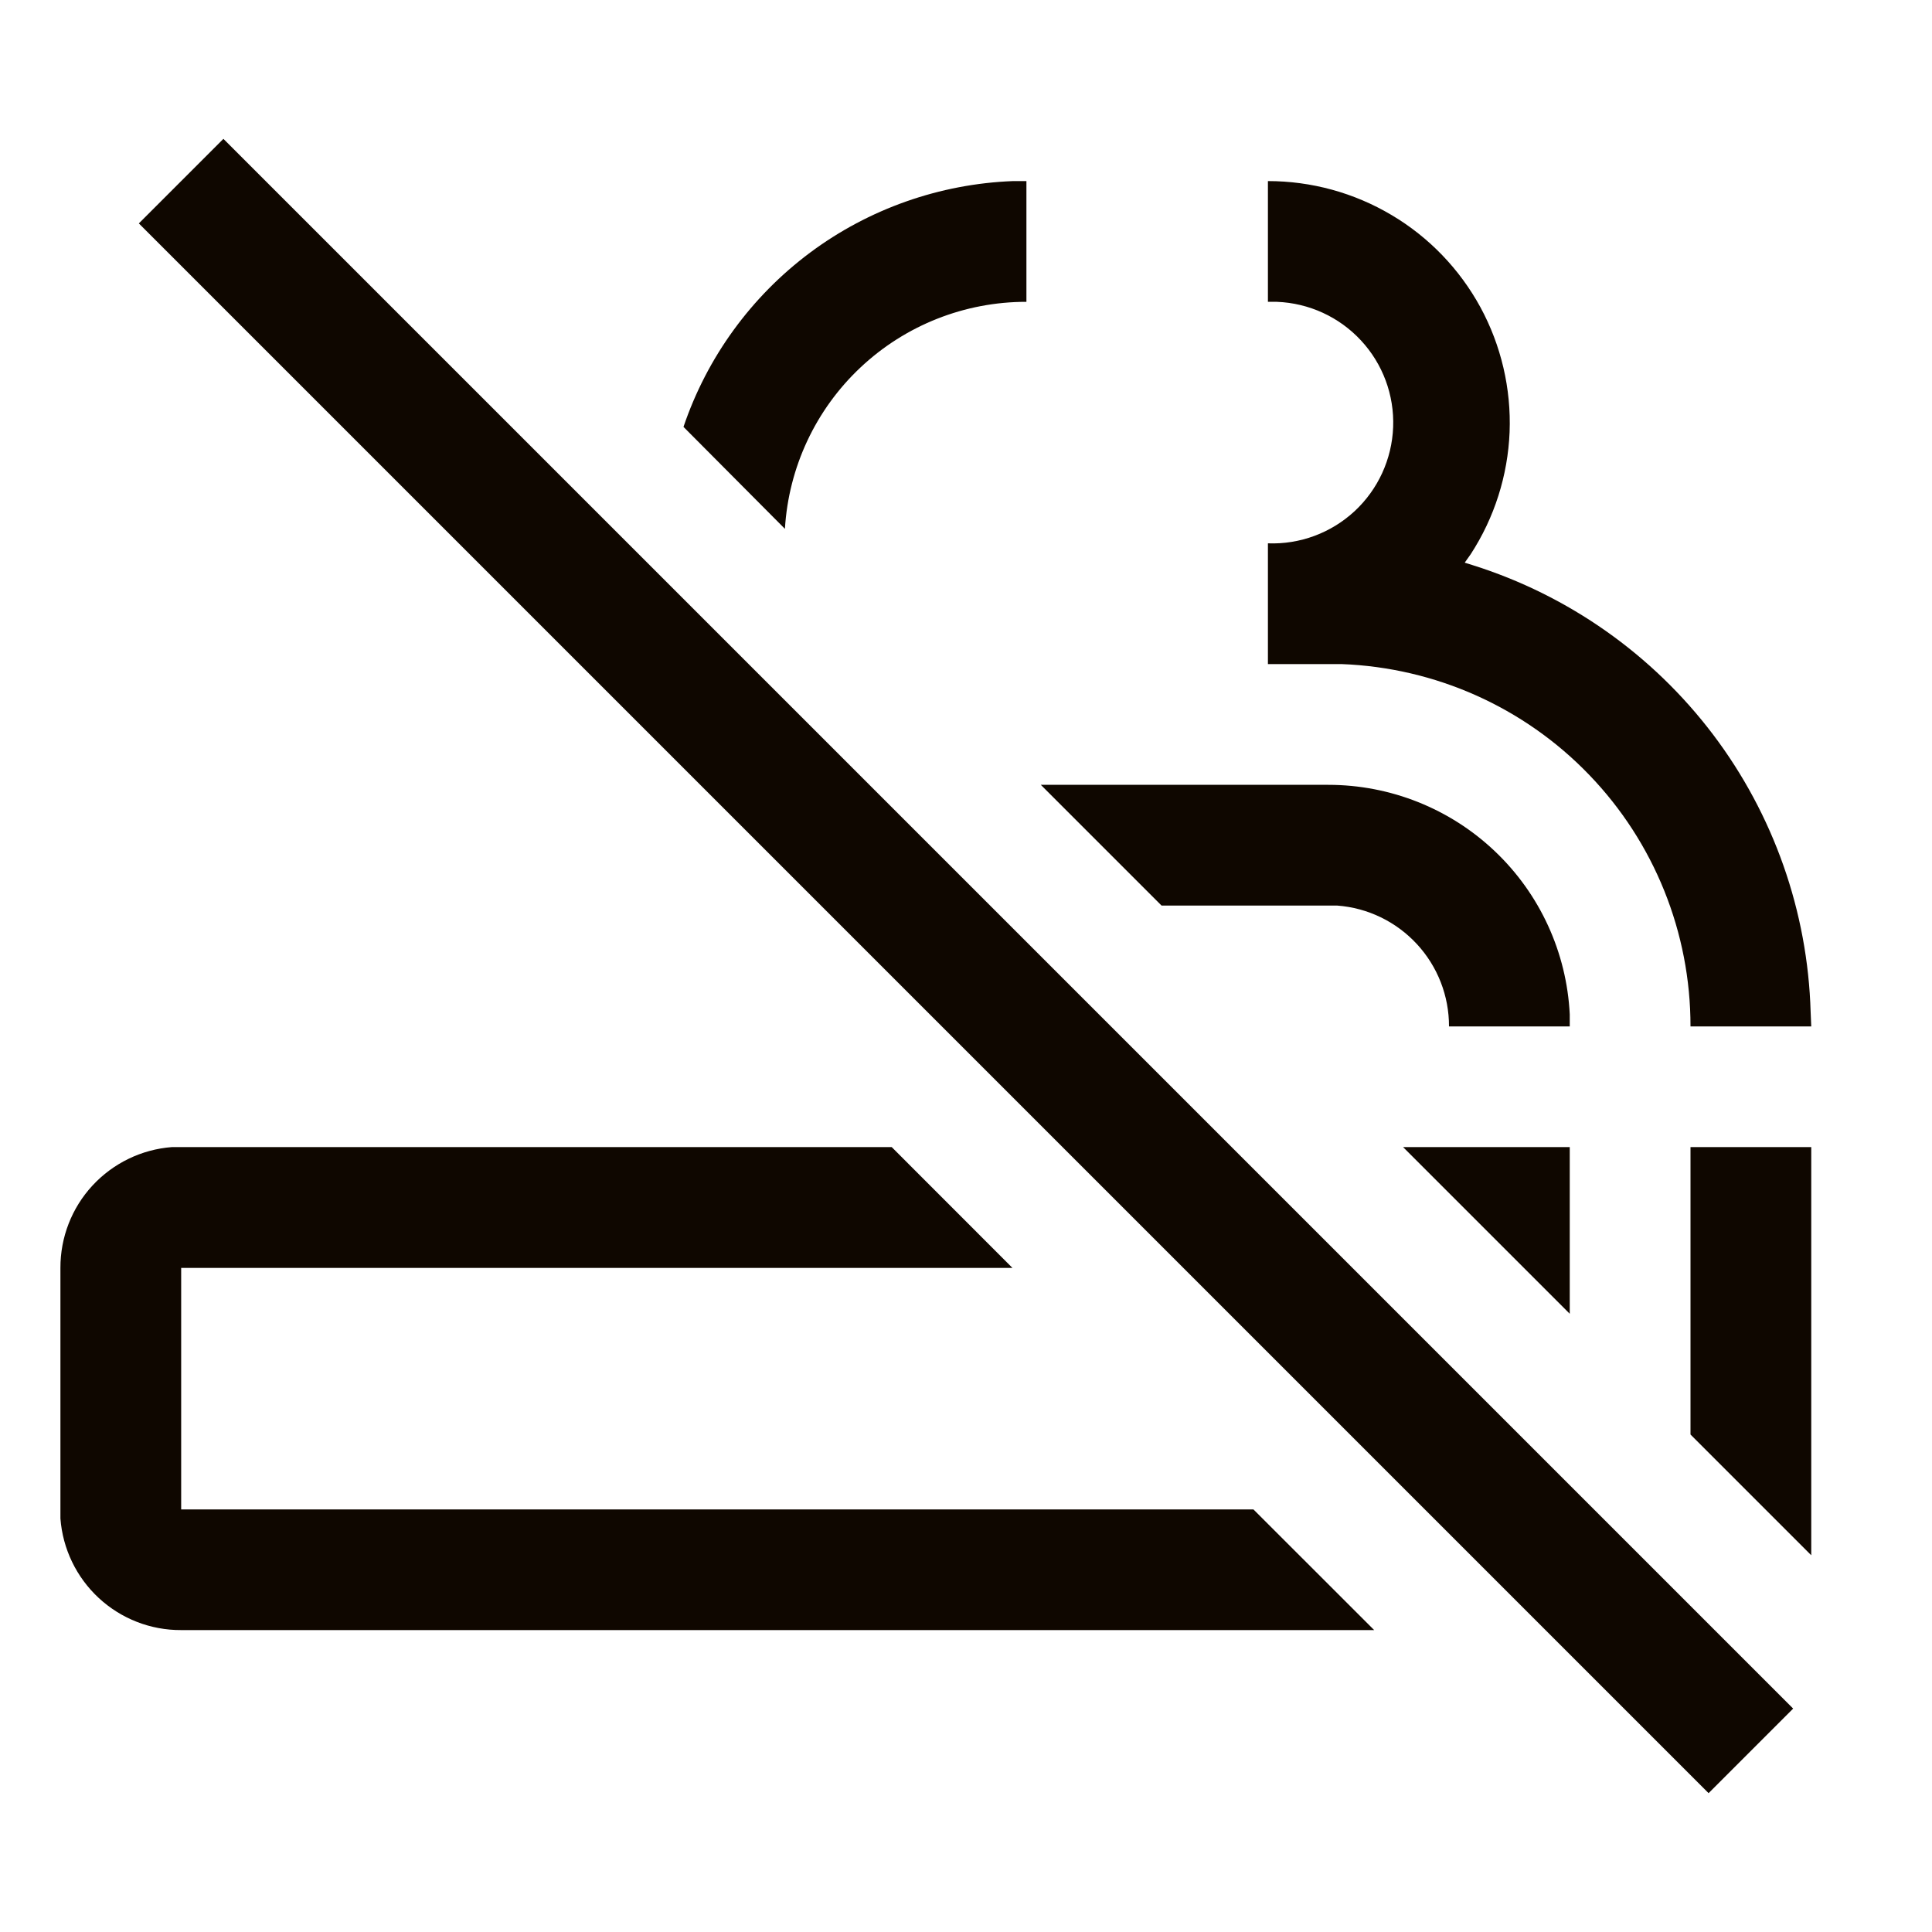 <svg width="22" height="22" viewBox="0 0 22 22" fill="none" xmlns="http://www.w3.org/2000/svg">
<path d="M2.544 1.581L20.419 19.456L19.456 20.419L1.581 2.544L2.544 1.581ZM10.154 13.062L11.529 14.438H2.063V17.188H14.273L15.648 18.562H2.063C1.715 18.564 1.38 18.433 1.125 18.197C0.87 17.961 0.714 17.637 0.688 17.291V14.438C0.687 14.09 0.817 13.755 1.053 13.5C1.289 13.245 1.613 13.088 1.959 13.062H2.063H10.154ZM20.625 13.062V17.71L19.25 16.335V13.062H20.625ZM17.875 13.062V14.96L15.977 13.062H17.875ZM14.438 2.062C14.933 2.062 15.419 2.195 15.845 2.448C16.271 2.7 16.621 3.064 16.858 3.499C17.094 3.934 17.209 4.425 17.19 4.92C17.17 5.415 17.017 5.896 16.747 6.311L16.679 6.407L16.768 6.435C17.859 6.778 18.816 7.452 19.506 8.363C20.196 9.275 20.585 10.38 20.618 11.523L20.625 11.688H19.25C19.251 10.619 18.837 9.592 18.096 8.823C17.355 8.053 16.344 7.602 15.276 7.562H14.438V6.187C14.802 6.201 15.157 6.069 15.425 5.821C15.692 5.573 15.85 5.229 15.864 4.864C15.878 4.499 15.746 4.144 15.498 3.877C15.25 3.609 14.905 3.451 14.541 3.437H14.438V2.062ZM15.125 8.937C15.831 8.937 16.511 9.207 17.023 9.694C17.535 10.18 17.84 10.845 17.875 11.55V11.688H16.5C16.501 11.34 16.37 11.005 16.134 10.75C15.898 10.495 15.575 10.338 15.228 10.312H13.227L11.852 8.937H15.125ZM11.688 2.062V3.437C10.986 3.436 10.31 3.703 9.799 4.184C9.288 4.664 8.98 5.322 8.938 6.022L7.783 4.861C8.051 4.069 8.554 3.377 9.224 2.877C9.894 2.378 10.701 2.094 11.536 2.062H11.688Z" fill="#0F0700"/>
</svg>

